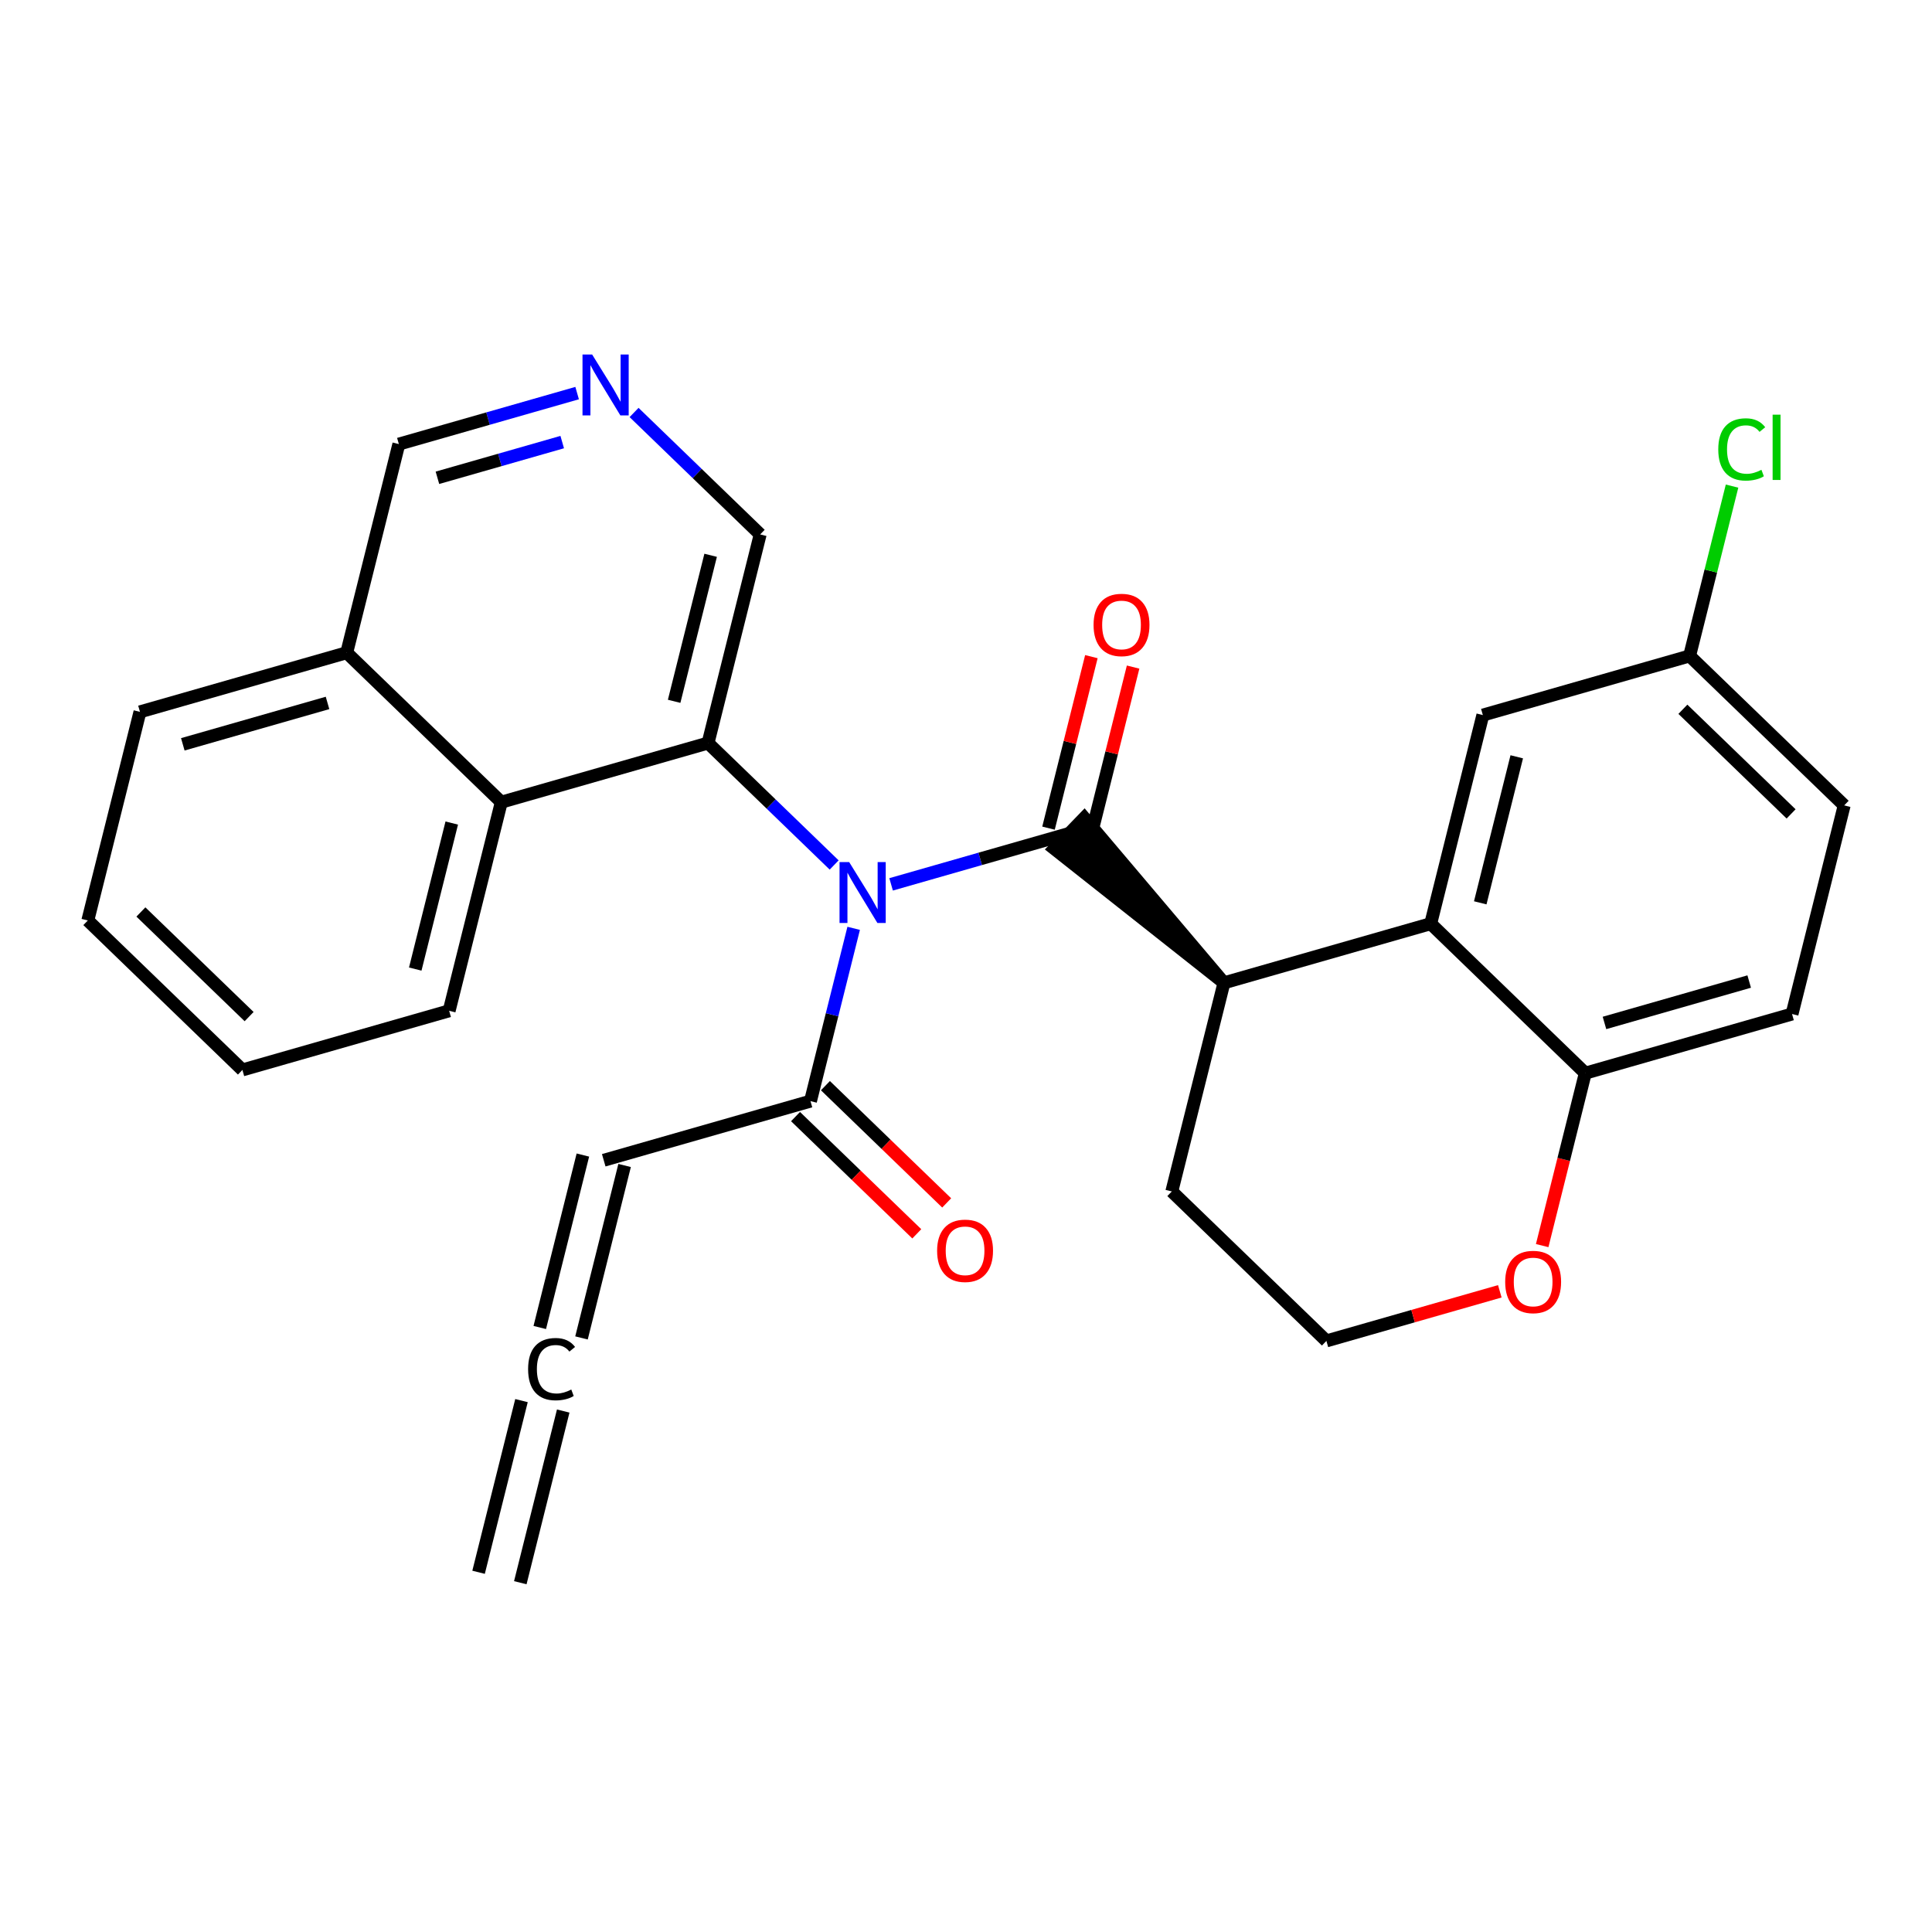 <?xml version='1.0' encoding='iso-8859-1'?>
<svg version='1.1' baseProfile='full'
              xmlns='http://www.w3.org/2000/svg'
                      xmlns:rdkit='http://www.rdkit.org/xml'
                      xmlns:xlink='http://www.w3.org/1999/xlink'
                  xml:space='preserve'
width='300px' height='300px' viewBox='0 0 300 300'>
<!-- END OF HEADER -->
<rect style='opacity:1.0;fill:#FFFFFF;stroke:none' width='300' height='300' x='0' y='0'> </rect>
<rect style='opacity:1.0;fill:#FFFFFF;stroke:none' width='300' height='300' x='0' y='0'> </rect>
<path class='bond-0 atom-0 atom-1' d='M 80.792,245.763 L 87.456,219.105' style='fill:none;fill-rule:evenodd;stroke:#000000;stroke-width:2.0px;stroke-linecap:butt;stroke-linejoin:miter;stroke-opacity:1' />
<path class='bond-0 atom-0 atom-1' d='M 74.313,244.143 L 80.977,217.486' style='fill:none;fill-rule:evenodd;stroke:#000000;stroke-width:2.0px;stroke-linecap:butt;stroke-linejoin:miter;stroke-opacity:1' />
<path class='bond-1 atom-1 atom-2' d='M 90.294,207.753 L 96.988,180.975' style='fill:none;fill-rule:evenodd;stroke:#000000;stroke-width:2.0px;stroke-linecap:butt;stroke-linejoin:miter;stroke-opacity:1' />
<path class='bond-1 atom-1 atom-2' d='M 83.815,206.133 L 90.509,179.356' style='fill:none;fill-rule:evenodd;stroke:#000000;stroke-width:2.0px;stroke-linecap:butt;stroke-linejoin:miter;stroke-opacity:1' />
<path class='bond-2 atom-2 atom-3' d='M 93.748,180.166 L 125.851,170.982' style='fill:none;fill-rule:evenodd;stroke:#000000;stroke-width:2.0px;stroke-linecap:butt;stroke-linejoin:miter;stroke-opacity:1' />
<path class='bond-3 atom-3 atom-4' d='M 123.53,173.382 L 132.945,182.485' style='fill:none;fill-rule:evenodd;stroke:#000000;stroke-width:2.0px;stroke-linecap:butt;stroke-linejoin:miter;stroke-opacity:1' />
<path class='bond-3 atom-3 atom-4' d='M 132.945,182.485 L 142.359,191.588' style='fill:none;fill-rule:evenodd;stroke:#FF0000;stroke-width:2.0px;stroke-linecap:butt;stroke-linejoin:miter;stroke-opacity:1' />
<path class='bond-3 atom-3 atom-4' d='M 128.172,168.581 L 137.586,177.684' style='fill:none;fill-rule:evenodd;stroke:#000000;stroke-width:2.0px;stroke-linecap:butt;stroke-linejoin:miter;stroke-opacity:1' />
<path class='bond-3 atom-3 atom-4' d='M 137.586,177.684 L 147.001,186.787' style='fill:none;fill-rule:evenodd;stroke:#FF0000;stroke-width:2.0px;stroke-linecap:butt;stroke-linejoin:miter;stroke-opacity:1' />
<path class='bond-4 atom-3 atom-5' d='M 125.851,170.982 L 129.204,157.566' style='fill:none;fill-rule:evenodd;stroke:#000000;stroke-width:2.0px;stroke-linecap:butt;stroke-linejoin:miter;stroke-opacity:1' />
<path class='bond-4 atom-3 atom-5' d='M 129.204,157.566 L 132.558,144.151' style='fill:none;fill-rule:evenodd;stroke:#0000FF;stroke-width:2.0px;stroke-linecap:butt;stroke-linejoin:miter;stroke-opacity:1' />
<path class='bond-5 atom-5 atom-6' d='M 138.37,137.324 L 152.21,133.364' style='fill:none;fill-rule:evenodd;stroke:#0000FF;stroke-width:2.0px;stroke-linecap:butt;stroke-linejoin:miter;stroke-opacity:1' />
<path class='bond-5 atom-5 atom-6' d='M 152.21,133.364 L 166.051,129.404' style='fill:none;fill-rule:evenodd;stroke:#000000;stroke-width:2.0px;stroke-linecap:butt;stroke-linejoin:miter;stroke-opacity:1' />
<path class='bond-18 atom-5 atom-19' d='M 129.528,134.314 L 119.736,124.846' style='fill:none;fill-rule:evenodd;stroke:#0000FF;stroke-width:2.0px;stroke-linecap:butt;stroke-linejoin:miter;stroke-opacity:1' />
<path class='bond-18 atom-5 atom-19' d='M 119.736,124.846 L 109.944,115.379' style='fill:none;fill-rule:evenodd;stroke:#000000;stroke-width:2.0px;stroke-linecap:butt;stroke-linejoin:miter;stroke-opacity:1' />
<path class='bond-6 atom-6 atom-7' d='M 169.291,130.214 L 172.619,116.899' style='fill:none;fill-rule:evenodd;stroke:#000000;stroke-width:2.0px;stroke-linecap:butt;stroke-linejoin:miter;stroke-opacity:1' />
<path class='bond-6 atom-6 atom-7' d='M 172.619,116.899 L 175.948,103.584' style='fill:none;fill-rule:evenodd;stroke:#FF0000;stroke-width:2.0px;stroke-linecap:butt;stroke-linejoin:miter;stroke-opacity:1' />
<path class='bond-6 atom-6 atom-7' d='M 162.812,128.595 L 166.14,115.279' style='fill:none;fill-rule:evenodd;stroke:#000000;stroke-width:2.0px;stroke-linecap:butt;stroke-linejoin:miter;stroke-opacity:1' />
<path class='bond-6 atom-6 atom-7' d='M 166.14,115.279 L 169.469,101.964' style='fill:none;fill-rule:evenodd;stroke:#FF0000;stroke-width:2.0px;stroke-linecap:butt;stroke-linejoin:miter;stroke-opacity:1' />
<path class='bond-7 atom-8 atom-6' d='M 190.056,152.614 L 168.372,127.004 L 163.73,131.805 Z' style='fill:#000000;fill-rule:evenodd;fill-opacity:1;stroke:#000000;stroke-width:2.0px;stroke-linecap:butt;stroke-linejoin:miter;stroke-opacity:1;' />
<path class='bond-8 atom-8 atom-9' d='M 190.056,152.614 L 181.958,185.008' style='fill:none;fill-rule:evenodd;stroke:#000000;stroke-width:2.0px;stroke-linecap:butt;stroke-linejoin:miter;stroke-opacity:1' />
<path class='bond-28 atom-18 atom-8' d='M 222.159,143.43 L 190.056,152.614' style='fill:none;fill-rule:evenodd;stroke:#000000;stroke-width:2.0px;stroke-linecap:butt;stroke-linejoin:miter;stroke-opacity:1' />
<path class='bond-9 atom-9 atom-10' d='M 181.958,185.008 L 205.963,208.217' style='fill:none;fill-rule:evenodd;stroke:#000000;stroke-width:2.0px;stroke-linecap:butt;stroke-linejoin:miter;stroke-opacity:1' />
<path class='bond-10 atom-10 atom-11' d='M 205.963,208.217 L 219.426,204.366' style='fill:none;fill-rule:evenodd;stroke:#000000;stroke-width:2.0px;stroke-linecap:butt;stroke-linejoin:miter;stroke-opacity:1' />
<path class='bond-10 atom-10 atom-11' d='M 219.426,204.366 L 232.89,200.514' style='fill:none;fill-rule:evenodd;stroke:#FF0000;stroke-width:2.0px;stroke-linecap:butt;stroke-linejoin:miter;stroke-opacity:1' />
<path class='bond-11 atom-11 atom-12' d='M 239.469,193.417 L 242.816,180.029' style='fill:none;fill-rule:evenodd;stroke:#FF0000;stroke-width:2.0px;stroke-linecap:butt;stroke-linejoin:miter;stroke-opacity:1' />
<path class='bond-11 atom-11 atom-12' d='M 242.816,180.029 L 246.163,166.64' style='fill:none;fill-rule:evenodd;stroke:#000000;stroke-width:2.0px;stroke-linecap:butt;stroke-linejoin:miter;stroke-opacity:1' />
<path class='bond-12 atom-12 atom-13' d='M 246.163,166.64 L 278.266,157.456' style='fill:none;fill-rule:evenodd;stroke:#000000;stroke-width:2.0px;stroke-linecap:butt;stroke-linejoin:miter;stroke-opacity:1' />
<path class='bond-12 atom-12 atom-13' d='M 249.142,158.842 L 271.614,152.413' style='fill:none;fill-rule:evenodd;stroke:#000000;stroke-width:2.0px;stroke-linecap:butt;stroke-linejoin:miter;stroke-opacity:1' />
<path class='bond-30 atom-18 atom-12' d='M 222.159,143.43 L 246.163,166.64' style='fill:none;fill-rule:evenodd;stroke:#000000;stroke-width:2.0px;stroke-linecap:butt;stroke-linejoin:miter;stroke-opacity:1' />
<path class='bond-13 atom-13 atom-14' d='M 278.266,157.456 L 286.364,125.063' style='fill:none;fill-rule:evenodd;stroke:#000000;stroke-width:2.0px;stroke-linecap:butt;stroke-linejoin:miter;stroke-opacity:1' />
<path class='bond-14 atom-14 atom-15' d='M 286.364,125.063 L 262.359,101.853' style='fill:none;fill-rule:evenodd;stroke:#000000;stroke-width:2.0px;stroke-linecap:butt;stroke-linejoin:miter;stroke-opacity:1' />
<path class='bond-14 atom-14 atom-15' d='M 278.121,126.382 L 261.318,110.135' style='fill:none;fill-rule:evenodd;stroke:#000000;stroke-width:2.0px;stroke-linecap:butt;stroke-linejoin:miter;stroke-opacity:1' />
<path class='bond-15 atom-15 atom-16' d='M 262.359,101.853 L 265.655,88.668' style='fill:none;fill-rule:evenodd;stroke:#000000;stroke-width:2.0px;stroke-linecap:butt;stroke-linejoin:miter;stroke-opacity:1' />
<path class='bond-15 atom-15 atom-16' d='M 265.655,88.668 L 268.951,75.483' style='fill:none;fill-rule:evenodd;stroke:#00CC00;stroke-width:2.0px;stroke-linecap:butt;stroke-linejoin:miter;stroke-opacity:1' />
<path class='bond-16 atom-15 atom-17' d='M 262.359,101.853 L 230.256,111.037' style='fill:none;fill-rule:evenodd;stroke:#000000;stroke-width:2.0px;stroke-linecap:butt;stroke-linejoin:miter;stroke-opacity:1' />
<path class='bond-17 atom-17 atom-18' d='M 230.256,111.037 L 222.159,143.43' style='fill:none;fill-rule:evenodd;stroke:#000000;stroke-width:2.0px;stroke-linecap:butt;stroke-linejoin:miter;stroke-opacity:1' />
<path class='bond-17 atom-17 atom-18' d='M 235.52,117.515 L 229.852,140.191' style='fill:none;fill-rule:evenodd;stroke:#000000;stroke-width:2.0px;stroke-linecap:butt;stroke-linejoin:miter;stroke-opacity:1' />
<path class='bond-19 atom-19 atom-20' d='M 109.944,115.379 L 118.042,82.985' style='fill:none;fill-rule:evenodd;stroke:#000000;stroke-width:2.0px;stroke-linecap:butt;stroke-linejoin:miter;stroke-opacity:1' />
<path class='bond-19 atom-19 atom-20' d='M 104.68,108.9 L 110.348,86.225' style='fill:none;fill-rule:evenodd;stroke:#000000;stroke-width:2.0px;stroke-linecap:butt;stroke-linejoin:miter;stroke-opacity:1' />
<path class='bond-29 atom-28 atom-19' d='M 77.841,124.562 L 109.944,115.379' style='fill:none;fill-rule:evenodd;stroke:#000000;stroke-width:2.0px;stroke-linecap:butt;stroke-linejoin:miter;stroke-opacity:1' />
<path class='bond-20 atom-20 atom-21' d='M 118.042,82.985 L 108.25,73.517' style='fill:none;fill-rule:evenodd;stroke:#000000;stroke-width:2.0px;stroke-linecap:butt;stroke-linejoin:miter;stroke-opacity:1' />
<path class='bond-20 atom-20 atom-21' d='M 108.25,73.517 L 98.458,64.05' style='fill:none;fill-rule:evenodd;stroke:#0000FF;stroke-width:2.0px;stroke-linecap:butt;stroke-linejoin:miter;stroke-opacity:1' />
<path class='bond-21 atom-21 atom-22' d='M 89.616,61.04 L 75.775,65' style='fill:none;fill-rule:evenodd;stroke:#0000FF;stroke-width:2.0px;stroke-linecap:butt;stroke-linejoin:miter;stroke-opacity:1' />
<path class='bond-21 atom-21 atom-22' d='M 75.775,65 L 61.935,68.959' style='fill:none;fill-rule:evenodd;stroke:#000000;stroke-width:2.0px;stroke-linecap:butt;stroke-linejoin:miter;stroke-opacity:1' />
<path class='bond-21 atom-21 atom-22' d='M 87.301,68.648 L 77.612,71.42' style='fill:none;fill-rule:evenodd;stroke:#0000FF;stroke-width:2.0px;stroke-linecap:butt;stroke-linejoin:miter;stroke-opacity:1' />
<path class='bond-21 atom-21 atom-22' d='M 77.612,71.42 L 67.924,74.192' style='fill:none;fill-rule:evenodd;stroke:#000000;stroke-width:2.0px;stroke-linecap:butt;stroke-linejoin:miter;stroke-opacity:1' />
<path class='bond-22 atom-22 atom-23' d='M 61.935,68.959 L 53.837,101.353' style='fill:none;fill-rule:evenodd;stroke:#000000;stroke-width:2.0px;stroke-linecap:butt;stroke-linejoin:miter;stroke-opacity:1' />
<path class='bond-23 atom-23 atom-24' d='M 53.837,101.353 L 21.734,110.537' style='fill:none;fill-rule:evenodd;stroke:#000000;stroke-width:2.0px;stroke-linecap:butt;stroke-linejoin:miter;stroke-opacity:1' />
<path class='bond-23 atom-23 atom-24' d='M 50.858,109.151 L 28.386,115.579' style='fill:none;fill-rule:evenodd;stroke:#000000;stroke-width:2.0px;stroke-linecap:butt;stroke-linejoin:miter;stroke-opacity:1' />
<path class='bond-31 atom-28 atom-23' d='M 77.841,124.562 L 53.837,101.353' style='fill:none;fill-rule:evenodd;stroke:#000000;stroke-width:2.0px;stroke-linecap:butt;stroke-linejoin:miter;stroke-opacity:1' />
<path class='bond-24 atom-24 atom-25' d='M 21.734,110.537 L 13.636,142.93' style='fill:none;fill-rule:evenodd;stroke:#000000;stroke-width:2.0px;stroke-linecap:butt;stroke-linejoin:miter;stroke-opacity:1' />
<path class='bond-25 atom-25 atom-26' d='M 13.636,142.93 L 37.641,166.14' style='fill:none;fill-rule:evenodd;stroke:#000000;stroke-width:2.0px;stroke-linecap:butt;stroke-linejoin:miter;stroke-opacity:1' />
<path class='bond-25 atom-25 atom-26' d='M 21.879,141.611 L 38.682,157.857' style='fill:none;fill-rule:evenodd;stroke:#000000;stroke-width:2.0px;stroke-linecap:butt;stroke-linejoin:miter;stroke-opacity:1' />
<path class='bond-26 atom-26 atom-27' d='M 37.641,166.14 L 69.744,156.956' style='fill:none;fill-rule:evenodd;stroke:#000000;stroke-width:2.0px;stroke-linecap:butt;stroke-linejoin:miter;stroke-opacity:1' />
<path class='bond-27 atom-27 atom-28' d='M 69.744,156.956 L 77.841,124.562' style='fill:none;fill-rule:evenodd;stroke:#000000;stroke-width:2.0px;stroke-linecap:butt;stroke-linejoin:miter;stroke-opacity:1' />
<path class='bond-27 atom-27 atom-28' d='M 64.48,150.477 L 70.148,127.802' style='fill:none;fill-rule:evenodd;stroke:#000000;stroke-width:2.0px;stroke-linecap:butt;stroke-linejoin:miter;stroke-opacity:1' />
<path  class='atom-1' d='M 82.004 212.599
Q 82.004 210.249, 83.1 209.02
Q 84.208 207.778, 86.305 207.778
Q 88.255 207.778, 89.297 209.153
L 88.415 209.875
Q 87.654 208.873, 86.305 208.873
Q 84.876 208.873, 84.115 209.835
Q 83.367 210.783, 83.367 212.599
Q 83.367 214.469, 84.141 215.431
Q 84.929 216.392, 86.452 216.392
Q 87.494 216.392, 88.709 215.765
L 89.083 216.766
Q 88.589 217.087, 87.841 217.274
Q 87.093 217.461, 86.265 217.461
Q 84.208 217.461, 83.1 216.205
Q 82.004 214.95, 82.004 212.599
' fill='#000000'/>
<path  class='atom-4' d='M 145.515 194.218
Q 145.515 191.948, 146.637 190.679
Q 147.759 189.41, 149.856 189.41
Q 151.953 189.41, 153.074 190.679
Q 154.196 191.948, 154.196 194.218
Q 154.196 196.515, 153.061 197.824
Q 151.926 199.12, 149.856 199.12
Q 147.772 199.12, 146.637 197.824
Q 145.515 196.529, 145.515 194.218
M 149.856 198.051
Q 151.298 198.051, 152.073 197.09
Q 152.861 196.115, 152.861 194.218
Q 152.861 192.362, 152.073 191.427
Q 151.298 190.479, 149.856 190.479
Q 148.413 190.479, 147.625 191.413
Q 146.85 192.348, 146.85 194.218
Q 146.85 196.128, 147.625 197.09
Q 148.413 198.051, 149.856 198.051
' fill='#FF0000'/>
<path  class='atom-5' d='M 131.858 133.86
L 134.957 138.869
Q 135.264 139.363, 135.758 140.258
Q 136.253 141.153, 136.279 141.206
L 136.279 133.86
L 137.535 133.86
L 137.535 143.316
L 136.239 143.316
L 132.914 137.84
Q 132.526 137.199, 132.112 136.465
Q 131.712 135.73, 131.591 135.503
L 131.591 143.316
L 130.363 143.316
L 130.363 133.86
L 131.858 133.86
' fill='#0000FF'/>
<path  class='atom-7' d='M 169.808 97.038
Q 169.808 94.767, 170.93 93.498
Q 172.052 92.229, 174.149 92.229
Q 176.246 92.229, 177.368 93.498
Q 178.49 94.767, 178.49 97.038
Q 178.49 99.335, 177.355 100.644
Q 176.219 101.939, 174.149 101.939
Q 172.066 101.939, 170.93 100.644
Q 169.808 99.348, 169.808 97.038
M 174.149 100.871
Q 175.592 100.871, 176.366 99.909
Q 177.154 98.934, 177.154 97.038
Q 177.154 95.181, 176.366 94.246
Q 175.592 93.298, 174.149 93.298
Q 172.707 93.298, 171.919 94.233
Q 171.144 95.168, 171.144 97.038
Q 171.144 98.948, 171.919 99.909
Q 172.707 100.871, 174.149 100.871
' fill='#FF0000'/>
<path  class='atom-11' d='M 233.725 199.06
Q 233.725 196.79, 234.847 195.521
Q 235.968 194.252, 238.065 194.252
Q 240.162 194.252, 241.284 195.521
Q 242.406 196.79, 242.406 199.06
Q 242.406 201.358, 241.271 202.666
Q 240.136 203.962, 238.065 203.962
Q 235.982 203.962, 234.847 202.666
Q 233.725 201.371, 233.725 199.06
M 238.065 202.893
Q 239.508 202.893, 240.283 201.932
Q 241.071 200.957, 241.071 199.06
Q 241.071 197.204, 240.283 196.269
Q 239.508 195.321, 238.065 195.321
Q 236.623 195.321, 235.835 196.255
Q 235.06 197.19, 235.06 199.06
Q 235.06 200.97, 235.835 201.932
Q 236.623 202.893, 238.065 202.893
' fill='#FF0000'/>
<path  class='atom-16' d='M 266.811 69.787
Q 266.811 67.436, 267.906 66.207
Q 269.014 64.965, 271.111 64.965
Q 273.061 64.965, 274.103 66.341
L 273.221 67.062
Q 272.46 66.06, 271.111 66.06
Q 269.682 66.06, 268.921 67.022
Q 268.173 67.97, 268.173 69.787
Q 268.173 71.656, 268.948 72.618
Q 269.736 73.58, 271.258 73.58
Q 272.3 73.58, 273.515 72.952
L 273.889 73.954
Q 273.395 74.274, 272.647 74.461
Q 271.899 74.648, 271.071 74.648
Q 269.014 74.648, 267.906 73.393
Q 266.811 72.137, 266.811 69.787
' fill='#00CC00'/>
<path  class='atom-16' d='M 275.252 64.391
L 276.48 64.391
L 276.48 74.528
L 275.252 74.528
L 275.252 64.391
' fill='#00CC00'/>
<path  class='atom-21' d='M 91.947 55.047
L 95.046 60.056
Q 95.353 60.55, 95.847 61.445
Q 96.341 62.34, 96.368 62.393
L 96.368 55.047
L 97.623 55.047
L 97.623 64.503
L 96.328 64.503
L 93.002 59.027
Q 92.615 58.386, 92.201 57.652
Q 91.8 56.917, 91.68 56.69
L 91.68 64.503
L 90.451 64.503
L 90.451 55.047
L 91.947 55.047
' fill='#0000FF'/>
</svg>
